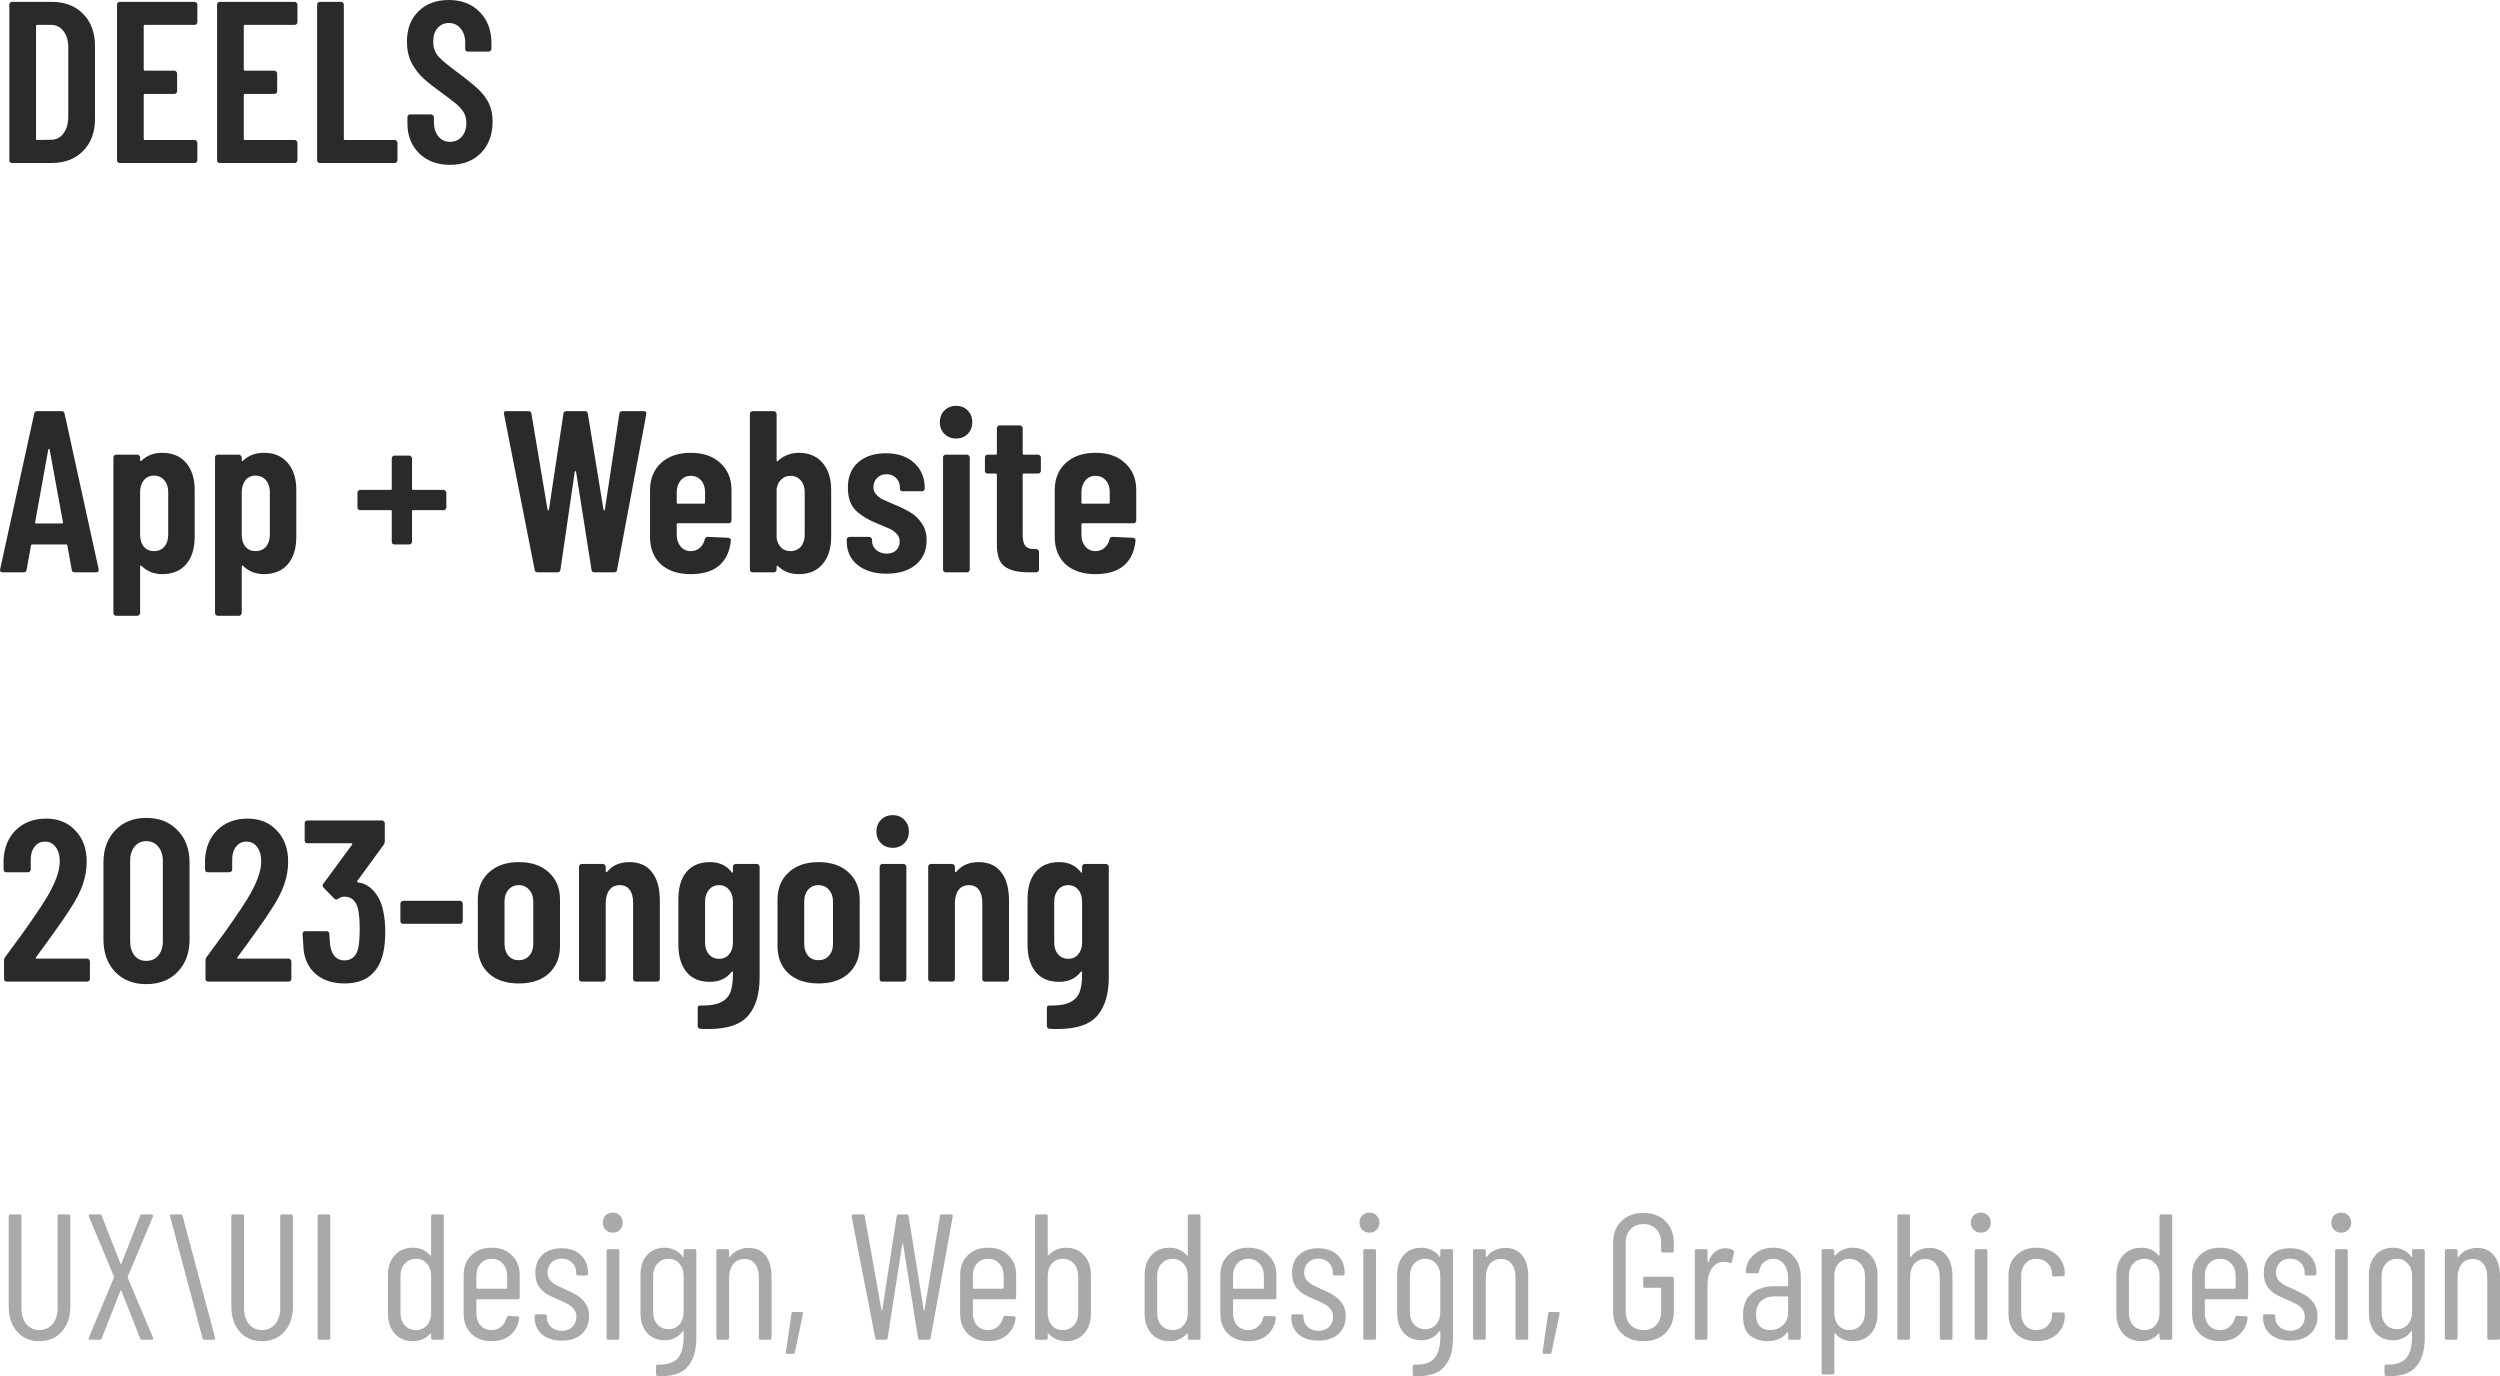 <?xml version="1.0" encoding="UTF-8"?> <svg xmlns="http://www.w3.org/2000/svg" viewBox="0 0 195.455 107.592" fill="none"><path d="M0.946 12.744C0.886 12.744 0.832 12.726 0.784 12.69C0.748 12.642 0.73 12.588 0.73 12.528V0.36C0.73 0.3 0.748 0.252 0.784 0.216C0.832 0.168 0.886 0.144 0.946 0.144H4.024C5.056 0.144 5.878 0.456 6.49 1.08C7.114 1.704 7.426 2.538 7.426 3.582V9.306C7.426 10.35 7.114 11.184 6.49 11.808C5.878 12.432 5.056 12.744 4.024 12.744H0.946ZM2.818 10.854C2.818 10.914 2.848 10.944 2.908 10.944L3.988 10.926C4.384 10.926 4.702 10.77 4.942 10.458C5.194 10.134 5.326 9.708 5.338 9.18V3.708C5.338 3.168 5.212 2.742 4.96 2.43C4.72 2.106 4.39 1.944 3.97 1.944H2.908C2.848 1.944 2.818 1.974 2.818 2.034V10.854Z" fill="#2A2A2A"></path><path d="M15.431 1.728C15.431 1.788 15.407 1.842 15.359 1.89C15.323 1.926 15.275 1.944 15.215 1.944H11.327C11.267 1.944 11.237 1.974 11.237 2.034V5.436C11.237 5.496 11.267 5.526 11.327 5.526H13.631C13.691 5.526 13.739 5.55 13.775 5.598C13.823 5.634 13.847 5.682 13.847 5.742V7.128C13.847 7.188 13.823 7.242 13.775 7.29C13.739 7.326 13.691 7.344 13.631 7.344H11.327C11.267 7.344 11.237 7.374 11.237 7.434V10.854C11.237 10.914 11.267 10.944 11.327 10.944H15.215C15.275 10.944 15.323 10.968 15.359 11.016C15.407 11.052 15.431 11.1 15.431 11.16V12.528C15.431 12.588 15.407 12.642 15.359 12.69C15.323 12.726 15.275 12.744 15.215 12.744H9.365C9.305 12.744 9.251 12.726 9.203 12.69C9.167 12.642 9.149 12.588 9.149 12.528V0.36C9.149 0.3 9.167 0.252 9.203 0.216C9.251 0.168 9.305 0.144 9.365 0.144H15.215C15.275 0.144 15.323 0.168 15.359 0.216C15.407 0.252 15.431 0.3 15.431 0.36V1.728Z" fill="#2A2A2A"></path><path d="M23.254 1.728C23.254 1.788 23.23 1.842 23.182 1.89C23.146 1.926 23.098 1.944 23.038 1.944H19.15C19.09 1.944 19.06 1.974 19.06 2.034V5.436C19.06 5.496 19.09 5.526 19.15 5.526H21.454C21.514 5.526 21.562 5.55 21.598 5.598C21.646 5.634 21.67 5.682 21.67 5.742V7.128C21.67 7.188 21.646 7.242 21.598 7.29C21.562 7.326 21.514 7.344 21.454 7.344H19.15C19.09 7.344 19.06 7.374 19.06 7.434V10.854C19.06 10.914 19.09 10.944 19.15 10.944H23.038C23.098 10.944 23.146 10.968 23.182 11.016C23.23 11.052 23.254 11.1 23.254 11.16V12.528C23.254 12.588 23.23 12.642 23.182 12.69C23.146 12.726 23.098 12.744 23.038 12.744H17.188C17.128 12.744 17.074 12.726 17.026 12.69C16.99 12.642 16.972 12.588 16.972 12.528V0.36C16.972 0.3 16.99 0.252 17.026 0.216C17.074 0.168 17.128 0.144 17.188 0.144H23.038C23.098 0.144 23.146 0.168 23.182 0.216C23.23 0.252 23.254 0.3 23.254 0.36V1.728Z" fill="#2A2A2A"></path><path d="M25.01 12.744C24.95 12.744 24.896 12.726 24.848 12.69C24.812 12.642 24.794 12.588 24.794 12.528V0.36C24.794 0.3 24.812 0.252 24.848 0.216C24.896 0.168 24.95 0.144 25.01 0.144H26.666C26.726 0.144 26.774 0.168 26.81 0.216C26.858 0.252 26.882 0.3 26.882 0.36V10.854C26.882 10.914 26.912 10.944 26.972 10.944H30.86C30.92 10.944 30.968 10.968 31.004 11.016C31.052 11.052 31.076 11.1 31.076 11.16V12.528C31.076 12.588 31.052 12.642 31.004 12.69C30.968 12.726 30.92 12.744 30.86 12.744H25.01Z" fill="#2A2A2A"></path><path d="M35.182 12.888C34.186 12.888 33.382 12.588 32.77 11.988C32.158 11.388 31.852 10.602 31.852 9.63V9.162C31.852 9.102 31.87 9.054 31.906 9.018C31.954 8.97 32.008 8.946 32.068 8.946H33.706C33.766 8.946 33.814 8.97 33.85 9.018C33.898 9.054 33.922 9.102 33.922 9.162V9.522C33.922 9.99 34.036 10.368 34.264 10.656C34.504 10.944 34.81 11.088 35.182 11.088C35.554 11.088 35.86 10.956 36.1 10.692C36.34 10.416 36.46 10.056 36.46 9.612C36.46 9.3 36.394 9.03 36.262 8.802C36.13 8.574 35.944 8.358 35.704 8.154C35.464 7.95 35.08 7.656 34.552 7.272C33.952 6.84 33.466 6.456 33.094 6.12C32.734 5.784 32.428 5.382 32.176 4.914C31.936 4.434 31.816 3.882 31.816 3.258C31.816 2.262 32.116 1.47 32.716 0.882C33.316 0.294 34.108 0 35.092 0C36.088 0 36.892 0.312 37.504 0.936C38.116 1.548 38.422 2.364 38.422 3.384V3.816C38.422 3.876 38.398 3.93 38.35 3.978C38.314 4.014 38.266 4.032 38.206 4.032H36.586C36.526 4.032 36.472 4.014 36.424 3.978C36.388 3.93 36.37 3.876 36.37 3.816V3.348C36.37 2.88 36.25 2.508 36.01 2.232C35.782 1.944 35.476 1.8 35.092 1.8C34.732 1.8 34.438 1.932 34.21 2.196C33.982 2.448 33.868 2.802 33.868 3.258C33.868 3.69 33.988 4.056 34.228 4.356C34.48 4.656 34.966 5.07 35.686 5.598C36.418 6.138 36.97 6.582 37.342 6.93C37.714 7.266 38.002 7.638 38.206 8.046C38.41 8.454 38.512 8.94 38.512 9.504C38.512 10.524 38.206 11.346 37.594 11.97C36.982 12.582 36.178 12.888 35.182 12.888Z" fill="#2A2A2A"></path><path d="M5.842 44.744C5.698 44.744 5.62 44.678 5.608 44.546L5.266 42.656C5.266 42.596 5.23 42.566 5.158 42.566H2.53C2.458 42.566 2.422 42.596 2.422 42.656L2.08 44.546C2.068 44.678 1.99 44.744 1.846 44.744H0.208C0.04 44.744 -0.026 44.666 0.01 44.51L2.674 32.342C2.698 32.21 2.776 32.144 2.908 32.144H4.816C4.948 32.144 5.026 32.21 5.05 32.342L7.714 44.51V44.582C7.714 44.69 7.648 44.744 7.516 44.744H5.842ZM2.746 40.838C2.734 40.898 2.764 40.928 2.836 40.928H4.834C4.906 40.928 4.936 40.898 4.924 40.838L3.88 35.15C3.868 35.114 3.85 35.096 3.826 35.096C3.802 35.096 3.784 35.114 3.772 35.15L2.746 40.838Z" fill="#2A2A2A"></path><path d="M12.683 35.402C13.487 35.402 14.111 35.666 14.555 36.194C14.999 36.71 15.221 37.418 15.221 38.318V41.954C15.221 42.878 14.999 43.598 14.555 44.114C14.111 44.63 13.487 44.888 12.683 44.888C12.407 44.888 12.125 44.84 11.837 44.744C11.549 44.636 11.291 44.468 11.063 44.24C11.039 44.216 11.015 44.21 10.991 44.222C10.967 44.234 10.955 44.258 10.955 44.294V47.93C10.955 47.99 10.931 48.038 10.883 48.074C10.847 48.122 10.799 48.146 10.739 48.146H9.083C9.023 48.146 8.969 48.122 8.921 48.074C8.885 48.038 8.867 47.99 8.867 47.93V35.762C8.867 35.702 8.885 35.654 8.921 35.618C8.969 35.57 9.023 35.546 9.083 35.546H10.739C10.799 35.546 10.847 35.57 10.883 35.618C10.931 35.654 10.955 35.702 10.955 35.762V35.978C10.955 36.014 10.967 36.038 10.991 36.05C11.027 36.05 11.063 36.026 11.099 35.978C11.519 35.594 12.047 35.402 12.683 35.402ZM13.151 38.48C13.151 38.096 13.049 37.784 12.845 37.544C12.641 37.304 12.371 37.184 12.035 37.184C11.711 37.184 11.447 37.304 11.243 37.544C11.051 37.784 10.955 38.096 10.955 38.48V41.81C10.955 42.194 11.051 42.506 11.243 42.746C11.447 42.974 11.711 43.088 12.035 43.088C12.371 43.088 12.641 42.974 12.845 42.746C13.049 42.506 13.151 42.194 13.151 41.81V38.48Z" fill="#2A2A2A"></path><path d="M20.628 35.402C21.432 35.402 22.056 35.666 22.5 36.194C22.944 36.71 23.166 37.418 23.166 38.318V41.954C23.166 42.878 22.944 43.598 22.5 44.114C22.056 44.63 21.432 44.888 20.628 44.888C20.352 44.888 20.07 44.84 19.782 44.744C19.494 44.636 19.236 44.468 19.008 44.24C18.984 44.216 18.96 44.21 18.936 44.222C18.912 44.234 18.9 44.258 18.9 44.294V47.93C18.9 47.99 18.876 48.038 18.828 48.074C18.792 48.122 18.744 48.146 18.684 48.146H17.028C16.968 48.146 16.914 48.122 16.866 48.074C16.83 48.038 16.812 47.99 16.812 47.93V35.762C16.812 35.702 16.83 35.654 16.866 35.618C16.914 35.57 16.968 35.546 17.028 35.546H18.684C18.744 35.546 18.792 35.57 18.828 35.618C18.876 35.654 18.9 35.702 18.9 35.762V35.978C18.9 36.014 18.912 36.038 18.936 36.05C18.972 36.05 19.008 36.026 19.044 35.978C19.464 35.594 19.992 35.402 20.628 35.402ZM21.096 38.48C21.096 38.096 20.994 37.784 20.79 37.544C20.586 37.304 20.316 37.184 19.98 37.184C19.656 37.184 19.392 37.304 19.188 37.544C18.996 37.784 18.9 38.096 18.9 38.48V41.81C18.9 42.194 18.996 42.506 19.188 42.746C19.392 42.974 19.656 43.088 19.98 43.088C20.316 43.088 20.586 42.974 20.79 42.746C20.994 42.506 21.096 42.194 21.096 41.81V38.48Z" fill="#2A2A2A"></path><path d="M34.679 38.3C34.739 38.3 34.787 38.324 34.823 38.372C34.871 38.408 34.895 38.456 34.895 38.516V39.668C34.895 39.728 34.871 39.782 34.823 39.83C34.787 39.866 34.739 39.884 34.679 39.884H32.303C32.243 39.884 32.213 39.914 32.213 39.974V42.35C32.213 42.41 32.189 42.464 32.141 42.512C32.105 42.548 32.057 42.566 31.997 42.566H30.845C30.785 42.566 30.731 42.548 30.683 42.512C30.647 42.464 30.629 42.41 30.629 42.35V39.974C30.629 39.914 30.599 39.884 30.539 39.884H28.163C28.103 39.884 28.049 39.866 28.001 39.83C27.965 39.782 27.947 39.728 27.947 39.668V38.516C27.947 38.456 27.965 38.408 28.001 38.372C28.049 38.324 28.103 38.3 28.163 38.3H30.539C30.599 38.3 30.629 38.27 30.629 38.21V35.834C30.629 35.774 30.647 35.726 30.683 35.69C30.731 35.642 30.785 35.618 30.845 35.618H31.997C32.057 35.618 32.105 35.642 32.141 35.69C32.189 35.726 32.213 35.774 32.213 35.834V38.21C32.213 38.27 32.243 38.3 32.303 38.3H34.679Z" fill="#2A2A2A"></path><path d="M42.034 44.744C41.89 44.744 41.812 44.678 41.8 44.546L39.406 32.378L39.388 32.306C39.388 32.198 39.454 32.144 39.586 32.144H41.314C41.458 32.144 41.536 32.21 41.548 32.342L42.808 39.848C42.82 39.884 42.838 39.902 42.862 39.902C42.886 39.902 42.904 39.884 42.916 39.848L44.05 32.342C44.062 32.21 44.14 32.144 44.284 32.144H45.724C45.868 32.144 45.946 32.21 45.958 32.342L47.182 39.848C47.194 39.884 47.212 39.902 47.236 39.902C47.26 39.902 47.278 39.884 47.29 39.848L48.424 32.342C48.436 32.21 48.514 32.144 48.658 32.144H50.332C50.488 32.144 50.554 32.222 50.53 32.378L48.244 44.546C48.232 44.678 48.154 44.744 48.01 44.744H46.48C46.336 44.744 46.258 44.678 46.246 44.546L45.04 36.896C45.028 36.848 45.01 36.824 44.986 36.824C44.962 36.824 44.944 36.848 44.932 36.896L43.816 44.546C43.804 44.678 43.726 44.744 43.582 44.744H42.034Z" fill="#2A2A2A"></path><path d="M57.192 40.694C57.192 40.754 57.168 40.808 57.12 40.856C57.084 40.892 57.036 40.91 56.976 40.91H52.998C52.938 40.91 52.908 40.94 52.908 41V41.81C52.908 42.182 53.01 42.488 53.215 42.728C53.418 42.968 53.682 43.088 54.006 43.088C54.283 43.088 54.516 43.004 54.708 42.836C54.912 42.656 55.044 42.428 55.104 42.152C55.14 42.032 55.219 41.972 55.339 41.972L56.94 42.044C57 42.044 57.048 42.068 57.084 42.116C57.132 42.152 57.15 42.206 57.138 42.278C57.054 43.118 56.748 43.766 56.22 44.222C55.692 44.666 54.954 44.888 54.006 44.888C53.022 44.888 52.242 44.63 51.666 44.114C51.103 43.586 50.82 42.872 50.82 41.972V38.318C50.82 37.442 51.103 36.74 51.666 36.212C52.242 35.672 53.022 35.402 54.006 35.402C54.99 35.402 55.764 35.672 56.329 36.212C56.904 36.74 57.192 37.442 57.192 38.318V40.694ZM54.006 37.202C53.682 37.202 53.418 37.322 53.215 37.562C53.01 37.802 52.908 38.108 52.908 38.48V39.29C52.908 39.35 52.938 39.38 52.998 39.38H55.032C55.092 39.38 55.122 39.35 55.122 39.29V38.48C55.122 38.096 55.02 37.79 54.816 37.562C54.612 37.322 54.343 37.202 54.006 37.202Z" fill="#2A2A2A"></path><path d="M62.444 35.402C63.236 35.402 63.855 35.66 64.298 36.176C64.755 36.692 64.983 37.406 64.983 38.318V41.972C64.983 42.86 64.761 43.568 64.316 44.096C63.873 44.624 63.248 44.888 62.444 44.888C61.797 44.888 61.256 44.678 60.825 44.258C60.801 44.234 60.777 44.228 60.753 44.24C60.729 44.252 60.717 44.276 60.717 44.312V44.528C60.717 44.588 60.693 44.642 60.645 44.69C60.609 44.726 60.561 44.744 60.501 44.744H58.844C58.784 44.744 58.731 44.726 58.683 44.69C58.647 44.642 58.629 44.588 58.629 44.528V32.36C58.629 32.3 58.647 32.252 58.683 32.216C58.731 32.168 58.784 32.144 58.844 32.144H60.501C60.561 32.144 60.609 32.168 60.645 32.216C60.693 32.252 60.717 32.3 60.717 32.36V35.996C60.717 36.032 60.729 36.056 60.753 36.068C60.789 36.068 60.825 36.044 60.861 35.996C61.088 35.792 61.34 35.642 61.617 35.546C61.905 35.45 62.18 35.402 62.444 35.402ZM62.913 38.48C62.913 38.096 62.811 37.79 62.607 37.562C62.402 37.322 62.132 37.202 61.797 37.202C61.509 37.202 61.268 37.298 61.076 37.49C60.885 37.67 60.765 37.916 60.717 38.228V42.062C60.765 42.374 60.885 42.626 61.076 42.818C61.268 42.998 61.509 43.088 61.797 43.088C62.132 43.088 62.402 42.974 62.607 42.746C62.811 42.506 62.913 42.194 62.913 41.81V38.48Z" fill="#2A2A2A"></path><path d="M69.312 44.852C68.364 44.852 67.608 44.624 67.044 44.168C66.48 43.712 66.198 43.094 66.198 42.314V42.188C66.198 42.128 66.216 42.08 66.252 42.044C66.3 41.996 66.354 41.972 66.414 41.972H67.962C68.022 41.972 68.07 41.996 68.106 42.044C68.154 42.08 68.178 42.128 68.178 42.188V42.278C68.178 42.566 68.286 42.806 68.502 42.998C68.73 43.19 69.006 43.286 69.33 43.286C69.642 43.286 69.888 43.196 70.068 43.016C70.248 42.836 70.338 42.608 70.338 42.332C70.338 42.092 70.26 41.894 70.104 41.738C69.948 41.57 69.78 41.444 69.6 41.36C69.42 41.276 69.096 41.138 68.628 40.946C67.944 40.682 67.38 40.346 66.936 39.938C66.504 39.53 66.288 38.924 66.288 38.12C66.288 37.28 66.552 36.626 67.08 36.158C67.62 35.678 68.346 35.438 69.258 35.438C70.194 35.438 70.932 35.69 71.472 36.194C72.024 36.686 72.3 37.352 72.3 38.192C72.3 38.252 72.276 38.306 72.228 38.354C72.192 38.39 72.144 38.408 72.084 38.408H70.572C70.512 38.408 70.458 38.39 70.41 38.354C70.374 38.306 70.356 38.252 70.356 38.192V38.084C70.356 37.796 70.254 37.556 70.05 37.364C69.858 37.172 69.612 37.076 69.312 37.076C69 37.076 68.748 37.178 68.556 37.382C68.376 37.574 68.286 37.808 68.286 38.084C68.286 38.312 68.358 38.504 68.502 38.66C68.646 38.816 68.808 38.942 68.988 39.038C69.168 39.122 69.468 39.254 69.888 39.434C70.392 39.638 70.812 39.842 71.148 40.046C71.496 40.238 71.796 40.52 72.048 40.892C72.312 41.252 72.444 41.702 72.444 42.242C72.444 43.046 72.162 43.682 71.598 44.15C71.034 44.618 70.272 44.852 69.312 44.852Z" fill="#2A2A2A"></path><path d="M74.756 34.286C74.384 34.286 74.078 34.166 73.838 33.926C73.598 33.686 73.478 33.38 73.478 33.008C73.478 32.636 73.598 32.33 73.838 32.09C74.078 31.85 74.384 31.73 74.756 31.73C75.128 31.73 75.428 31.85 75.656 32.09C75.896 32.33 76.016 32.636 76.016 33.008C76.016 33.38 75.896 33.686 75.656 33.926C75.416 34.166 75.116 34.286 74.756 34.286ZM73.946 44.744C73.886 44.744 73.832 44.726 73.784 44.69C73.748 44.642 73.73 44.588 73.73 44.528V35.762C73.73 35.702 73.748 35.654 73.784 35.618C73.832 35.57 73.886 35.546 73.946 35.546H75.602C75.662 35.546 75.71 35.57 75.746 35.618C75.794 35.654 75.818 35.702 75.818 35.762V44.528C75.818 44.588 75.794 44.642 75.746 44.69C75.71 44.726 75.662 44.744 75.602 44.744H73.946Z" fill="#2A2A2A"></path><path d="M81.377 36.806C81.377 36.866 81.353 36.92 81.305 36.968C81.269 37.004 81.221 37.022 81.161 37.022H80.045C79.985 37.022 79.955 37.052 79.955 37.112V41.828C79.955 42.248 80.033 42.542 80.189 42.71C80.345 42.866 80.579 42.938 80.891 42.926H81.017C81.077 42.926 81.125 42.95 81.161 42.998C81.209 43.034 81.233 43.082 81.233 43.142V44.528C81.233 44.588 81.209 44.642 81.161 44.69C81.125 44.726 81.077 44.744 81.017 44.744H80.405C79.589 44.744 78.971 44.594 78.551 44.294C78.143 43.994 77.939 43.43 77.939 42.602V37.112C77.939 37.052 77.909 37.022 77.849 37.022H77.219C77.159 37.022 77.105 37.004 77.057 36.968C77.021 36.92 77.003 36.866 77.003 36.806V35.762C77.003 35.702 77.021 35.654 77.057 35.618C77.105 35.57 77.159 35.546 77.219 35.546H77.849C77.909 35.546 77.939 35.516 77.939 35.456V33.476C77.939 33.416 77.957 33.368 77.993 33.332C78.041 33.284 78.095 33.26 78.155 33.26H79.739C79.799 33.26 79.847 33.284 79.883 33.332C79.931 33.368 79.955 33.416 79.955 33.476V35.456C79.955 35.516 79.985 35.546 80.045 35.546H81.161C81.221 35.546 81.269 35.57 81.305 35.618C81.353 35.654 81.377 35.702 81.377 35.762V36.806Z" fill="#2A2A2A"></path><path d="M88.833 40.694C88.833 40.754 88.809 40.808 88.761 40.856C88.725 40.892 88.677 40.91 88.617 40.91H84.639C84.579 40.91 84.549 40.94 84.549 41V41.81C84.549 42.182 84.651 42.488 84.855 42.728C85.059 42.968 85.323 43.088 85.647 43.088C85.923 43.088 86.157 43.004 86.349 42.836C86.553 42.656 86.685 42.428 86.745 42.152C86.781 42.032 86.859 41.972 86.979 41.972L88.581 42.044C88.641 42.044 88.689 42.068 88.725 42.116C88.773 42.152 88.791 42.206 88.779 42.278C88.695 43.118 88.389 43.766 87.861 44.222C87.333 44.666 86.595 44.888 85.647 44.888C84.663 44.888 83.883 44.63 83.307 44.114C82.743 43.586 82.461 42.872 82.461 41.972V38.318C82.461 37.442 82.743 36.74 83.307 36.212C83.883 35.672 84.663 35.402 85.647 35.402C86.631 35.402 87.405 35.672 87.969 36.212C88.545 36.74 88.833 37.442 88.833 38.318V40.694ZM85.647 37.202C85.323 37.202 85.059 37.322 84.855 37.562C84.651 37.802 84.549 38.108 84.549 38.48V39.29C84.549 39.35 84.579 39.38 84.639 39.38H86.673C86.733 39.38 86.763 39.35 86.763 39.29V38.48C86.763 38.096 86.661 37.79 86.457 37.562C86.253 37.322 85.983 37.202 85.647 37.202Z" fill="#2A2A2A"></path><path d="M2.818 74.836C2.794 74.86 2.788 74.884 2.8 74.908C2.812 74.932 2.836 74.944 2.872 74.944H6.814C6.874 74.944 6.922 74.968 6.958 75.016C7.006 75.052 7.03 75.1 7.03 75.16V76.528C7.03 76.588 7.006 76.642 6.958 76.69C6.922 76.726 6.874 76.744 6.814 76.744H0.532C0.472 76.744 0.418 76.726 0.37 76.69C0.334 76.642 0.316 76.588 0.316 76.528V75.088C0.316 74.98 0.346 74.89 0.406 74.818L1.108 73.864C1.576 73.24 2.032 72.604 2.476 71.956C2.932 71.308 3.316 70.726 3.628 70.21C4.324 69.058 4.672 68.104 4.672 67.348C4.672 66.868 4.564 66.49 4.348 66.214C4.144 65.938 3.868 65.8 3.52 65.8C3.172 65.8 2.896 65.938 2.692 66.214C2.488 66.478 2.392 66.832 2.404 67.276V67.978C2.404 68.038 2.38 68.092 2.332 68.14C2.296 68.176 2.248 68.194 2.188 68.194H0.496C0.436 68.194 0.382 68.176 0.334 68.14C0.298 68.092 0.28 68.038 0.28 67.978V67.204C0.328 66.244 0.652 65.47 1.252 64.882C1.864 64.294 2.65 64 3.61 64C4.558 64 5.32 64.312 5.896 64.936C6.484 65.548 6.778 66.358 6.778 67.366C6.778 67.966 6.676 68.56 6.472 69.148C6.268 69.736 5.944 70.366 5.5 71.038C5.2 71.518 4.84 72.046 4.42 72.622C4.012 73.198 3.742 73.576 3.61 73.756C3.25 74.236 2.986 74.596 2.818 74.836Z" fill="#2A2A2A"></path><path d="M11.436 76.942C10.428 76.942 9.618 76.624 9.006 75.988C8.394 75.34 8.088 74.494 8.088 73.45V67.438C8.088 66.394 8.394 65.554 9.006 64.918C9.618 64.27 10.428 63.946 11.436 63.946C12.456 63.946 13.272 64.27 13.884 64.918C14.508 65.554 14.82 66.394 14.82 67.438V73.45C14.82 74.494 14.508 75.34 13.884 75.988C13.272 76.624 12.456 76.942 11.436 76.942ZM11.436 75.124C11.832 75.124 12.144 74.986 12.372 74.71C12.612 74.422 12.732 74.044 12.732 73.576V67.312C12.732 66.844 12.612 66.472 12.372 66.196C12.144 65.908 11.832 65.764 11.436 65.764C11.052 65.764 10.746 65.908 10.518 66.196C10.29 66.472 10.176 66.844 10.176 67.312V73.576C10.176 74.044 10.29 74.422 10.518 74.71C10.746 74.986 11.052 75.124 11.436 75.124Z" fill="#2A2A2A"></path><path d="M18.568 74.836C18.544 74.86 18.538 74.884 18.55 74.908C18.562 74.932 18.586 74.944 18.622 74.944H22.564C22.624 74.944 22.672 74.968 22.708 75.016C22.756 75.052 22.78 75.1 22.78 75.16V76.528C22.78 76.588 22.756 76.642 22.708 76.69C22.672 76.726 22.624 76.744 22.564 76.744H16.282C16.222 76.744 16.168 76.726 16.12 76.69C16.084 76.642 16.066 76.588 16.066 76.528V75.088C16.066 74.98 16.096 74.89 16.156 74.818L16.858 73.864C17.326 73.24 17.782 72.604 18.226 71.956C18.682 71.308 19.066 70.726 19.378 70.21C20.074 69.058 20.422 68.104 20.422 67.348C20.422 66.868 20.314 66.49 20.098 66.214C19.894 65.938 19.618 65.8 19.27 65.8C18.922 65.8 18.646 65.938 18.442 66.214C18.238 66.478 18.142 66.832 18.154 67.276V67.978C18.154 68.038 18.13 68.092 18.082 68.14C18.046 68.176 17.998 68.194 17.938 68.194H16.246C16.186 68.194 16.132 68.176 16.084 68.14C16.048 68.092 16.03 68.038 16.03 67.978V67.204C16.078 66.244 16.402 65.47 17.002 64.882C17.614 64.294 18.4 64 19.36 64C20.308 64 21.07 64.312 21.646 64.936C22.234 65.548 22.528 66.358 22.528 67.366C22.528 67.966 22.426 68.56 22.222 69.148C22.018 69.736 21.694 70.366 21.25 71.038C20.95 71.518 20.59 72.046 20.17 72.622C19.762 73.198 19.492 73.576 19.36 73.756C19 74.236 18.736 74.596 18.568 74.836Z" fill="#2A2A2A"></path><path d="M29.958 71.218C30.066 71.698 30.12 72.232 30.12 72.82C30.12 73.408 30.078 73.912 29.994 74.332C29.85 75.148 29.52 75.778 29.004 76.222C28.5 76.666 27.81 76.888 26.934 76.888C26.022 76.888 25.278 76.648 24.702 76.168C24.126 75.676 23.802 75.01 23.73 74.17C23.706 73.906 23.682 73.522 23.658 73.018C23.658 72.874 23.73 72.802 23.874 72.802H25.53C25.674 72.802 25.746 72.874 25.746 73.018C25.77 73.426 25.794 73.732 25.818 73.936C25.878 74.308 26.004 74.596 26.196 74.8C26.388 74.992 26.634 75.088 26.934 75.088C27.222 75.088 27.462 74.998 27.654 74.818C27.846 74.626 27.972 74.356 28.032 74.008C28.092 73.648 28.122 73.18 28.122 72.604C28.122 71.992 28.08 71.482 27.996 71.074C27.924 70.762 27.798 70.522 27.618 70.354C27.438 70.186 27.21 70.102 26.934 70.102C26.754 70.102 26.592 70.156 26.448 70.264C26.376 70.312 26.322 70.336 26.286 70.336C26.262 70.336 26.214 70.312 26.142 70.264L25.296 69.4C25.248 69.352 25.224 69.298 25.224 69.238C25.224 69.19 25.242 69.142 25.278 69.094L27.528 66.034C27.552 66.01 27.552 65.986 27.528 65.962C27.516 65.938 27.492 65.926 27.456 65.926H24.036C23.976 65.926 23.922 65.908 23.874 65.872C23.838 65.824 23.82 65.77 23.82 65.71V64.36C23.82 64.3 23.838 64.252 23.874 64.216C23.922 64.168 23.976 64.144 24.036 64.144H29.868C29.928 64.144 29.976 64.168 30.012 64.216C30.06 64.252 30.084 64.3 30.084 64.36V65.782C30.084 65.866 30.054 65.956 29.994 66.052L27.942 68.86C27.894 68.932 27.906 68.974 27.978 68.986C28.47 69.046 28.89 69.28 29.238 69.688C29.598 70.096 29.838 70.606 29.958 71.218Z" fill="#2A2A2A"></path><path d="M31.52 72.226C31.46 72.226 31.406 72.208 31.358 72.172C31.322 72.124 31.304 72.07 31.304 72.01V70.642C31.304 70.582 31.322 70.534 31.358 70.498C31.406 70.45 31.46 70.426 31.52 70.426H35.966C36.026 70.426 36.074 70.45 36.11 70.498C36.158 70.534 36.182 70.582 36.182 70.642V72.01C36.182 72.07 36.158 72.124 36.11 72.172C36.074 72.208 36.026 72.226 35.966 72.226H31.52Z" fill="#2A2A2A"></path><path d="M40.56 76.888C39.564 76.888 38.778 76.624 38.201 76.096C37.638 75.568 37.356 74.854 37.356 73.954V70.336C37.356 69.448 37.644 68.74 38.22 68.212C38.796 67.672 39.576 67.402 40.56 67.402C41.556 67.402 42.342 67.672 42.918 68.212C43.494 68.74 43.782 69.448 43.782 70.336V73.954C43.782 74.854 43.494 75.568 42.918 76.096C42.354 76.624 41.568 76.888 40.56 76.888ZM40.56 75.07C40.896 75.07 41.166 74.956 41.369 74.728C41.586 74.488 41.694 74.176 41.694 73.792V70.48C41.694 70.108 41.586 69.802 41.369 69.562C41.166 69.322 40.896 69.202 40.56 69.202C40.224 69.202 39.954 69.322 39.75 69.562C39.546 69.79 39.444 70.096 39.444 70.48V73.792C39.444 74.176 39.546 74.488 39.75 74.728C39.954 74.956 40.224 75.07 40.56 75.07Z" fill="#2A2A2A"></path><path d="M49.211 67.402C49.991 67.402 50.579 67.666 50.975 68.194C51.383 68.71 51.587 69.448 51.587 70.408V76.528C51.587 76.588 51.563 76.642 51.515 76.69C51.479 76.726 51.431 76.744 51.371 76.744H49.715C49.655 76.744 49.601 76.726 49.553 76.69C49.517 76.642 49.499 76.588 49.499 76.528V70.57C49.499 70.138 49.409 69.802 49.229 69.562C49.049 69.322 48.791 69.202 48.455 69.202C48.107 69.202 47.837 69.328 47.645 69.58C47.453 69.832 47.357 70.18 47.357 70.624V76.528C47.357 76.588 47.333 76.642 47.285 76.69C47.249 76.726 47.201 76.744 47.141 76.744H45.485C45.425 76.744 45.371 76.726 45.323 76.69C45.287 76.642 45.269 76.588 45.269 76.528V67.762C45.269 67.702 45.287 67.654 45.323 67.618C45.371 67.57 45.425 67.546 45.485 67.546H47.141C47.201 67.546 47.249 67.57 47.285 67.618C47.333 67.654 47.357 67.702 47.357 67.762V68.122C47.357 68.158 47.369 68.182 47.393 68.194C47.429 68.194 47.465 68.17 47.501 68.122C47.909 67.642 48.479 67.402 49.211 67.402Z" fill="#2A2A2A"></path><path d="M57.301 67.762C57.301 67.702 57.319 67.654 57.355 67.618C57.403 67.57 57.457 67.546 57.517 67.546H59.173C59.233 67.546 59.281 67.57 59.317 67.618C59.365 67.654 59.389 67.702 59.389 67.762V76.402C59.389 77.698 59.095 78.694 58.507 79.39C57.919 80.098 56.869 80.452 55.357 80.452C55.093 80.452 54.895 80.446 54.763 80.434C54.619 80.422 54.547 80.344 54.547 80.2V78.814C54.547 78.658 54.625 78.592 54.781 78.616C55.465 78.628 55.987 78.544 56.347 78.364C56.719 78.184 56.971 77.92 57.103 77.572C57.235 77.224 57.301 76.768 57.301 76.204V76.006C57.301 75.97 57.289 75.952 57.265 75.952C57.241 75.94 57.217 75.952 57.193 75.988C56.797 76.504 56.233 76.762 55.501 76.762C54.697 76.762 54.085 76.504 53.665 75.988C53.245 75.46 53.035 74.746 53.035 73.846V70.318C53.035 69.394 53.245 68.68 53.665 68.176C54.097 67.66 54.709 67.402 55.501 67.402C56.233 67.402 56.797 67.66 57.193 68.176C57.217 68.212 57.241 68.23 57.265 68.23C57.289 68.218 57.301 68.194 57.301 68.158V67.762ZM56.221 74.962C56.545 74.962 56.803 74.848 56.995 74.62C57.199 74.38 57.301 74.074 57.301 73.702V70.48C57.301 70.096 57.199 69.79 56.995 69.562C56.803 69.322 56.545 69.202 56.221 69.202C55.897 69.202 55.633 69.322 55.429 69.562C55.225 69.802 55.123 70.108 55.123 70.48V73.702C55.123 74.074 55.225 74.38 55.429 74.62C55.633 74.848 55.897 74.962 56.221 74.962Z" fill="#2A2A2A"></path><path d="M63.991 76.888C62.995 76.888 62.209 76.624 61.633 76.096C61.069 75.568 60.787 74.854 60.787 73.954V70.336C60.787 69.448 61.075 68.74 61.651 68.212C62.227 67.672 63.007 67.402 63.991 67.402C64.987 67.402 65.773 67.672 66.349 68.212C66.925 68.74 67.213 69.448 67.213 70.336V73.954C67.213 74.854 66.925 75.568 66.349 76.096C65.785 76.624 64.999 76.888 63.991 76.888ZM63.991 75.07C64.327 75.07 64.597 74.956 64.801 74.728C65.017 74.488 65.125 74.176 65.125 73.792V70.48C65.125 70.108 65.017 69.802 64.801 69.562C64.597 69.322 64.327 69.202 63.991 69.202C63.655 69.202 63.385 69.322 63.181 69.562C62.977 69.79 62.875 70.096 62.875 70.48V73.792C62.875 74.176 62.977 74.488 63.181 74.728C63.385 74.956 63.655 75.07 63.991 75.07Z" fill="#2A2A2A"></path><path d="M69.799 66.286C69.427 66.286 69.121 66.166 68.881 65.926C68.641 65.686 68.521 65.38 68.521 65.008C68.521 64.636 68.641 64.33 68.881 64.09C69.121 63.85 69.427 63.73 69.799 63.73C70.171 63.73 70.471 63.85 70.699 64.09C70.939 64.33 71.059 64.636 71.059 65.008C71.059 65.38 70.939 65.686 70.699 65.926C70.459 66.166 70.159 66.286 69.799 66.286ZM68.989 76.744C68.929 76.744 68.875 76.726 68.827 76.69C68.791 76.642 68.773 76.588 68.773 76.528V67.762C68.773 67.702 68.791 67.654 68.827 67.618C68.875 67.57 68.929 67.546 68.989 67.546H70.645C70.705 67.546 70.753 67.57 70.789 67.618C70.837 67.654 70.861 67.702 70.861 67.762V76.528C70.861 76.588 70.837 76.642 70.789 76.69C70.753 76.726 70.705 76.744 70.645 76.744H68.989Z" fill="#2A2A2A"></path><path d="M76.51 67.402C77.29 67.402 77.878 67.666 78.274 68.194C78.682 68.71 78.886 69.448 78.886 70.408V76.528C78.886 76.588 78.862 76.642 78.814 76.69C78.778 76.726 78.73 76.744 78.67 76.744H77.014C76.954 76.744 76.9 76.726 76.852 76.69C76.816 76.642 76.798 76.588 76.798 76.528V70.57C76.798 70.138 76.708 69.802 76.528 69.562C76.348 69.322 76.09 69.202 75.754 69.202C75.406 69.202 75.136 69.328 74.944 69.58C74.752 69.832 74.656 70.18 74.656 70.624V76.528C74.656 76.588 74.632 76.642 74.584 76.69C74.548 76.726 74.5 76.744 74.44 76.744H72.784C72.724 76.744 72.67 76.726 72.622 76.69C72.586 76.642 72.568 76.588 72.568 76.528V67.762C72.568 67.702 72.586 67.654 72.622 67.618C72.67 67.57 72.724 67.546 72.784 67.546H74.44C74.5 67.546 74.548 67.57 74.584 67.618C74.632 67.654 74.656 67.702 74.656 67.762V68.122C74.656 68.158 74.668 68.182 74.692 68.194C74.728 68.194 74.764 68.17 74.8 68.122C75.208 67.642 75.778 67.402 76.51 67.402Z" fill="#2A2A2A"></path><path d="M84.6 67.762C84.6 67.702 84.618 67.654 84.654 67.618C84.702 67.57 84.756 67.546 84.816 67.546H86.472C86.532 67.546 86.58 67.57 86.616 67.618C86.664 67.654 86.688 67.702 86.688 67.762V76.402C86.688 77.698 86.394 78.694 85.806 79.39C85.218 80.098 84.168 80.452 82.656 80.452C82.392 80.452 82.194 80.446 82.062 80.434C81.918 80.422 81.846 80.344 81.846 80.2V78.814C81.846 78.658 81.924 78.592 82.08 78.616C82.764 78.628 83.286 78.544 83.646 78.364C84.018 78.184 84.27 77.92 84.402 77.572C84.534 77.224 84.6 76.768 84.6 76.204V76.006C84.6 75.97 84.588 75.952 84.564 75.952C84.54 75.94 84.516 75.952 84.492 75.988C84.096 76.504 83.532 76.762 82.8 76.762C81.996 76.762 81.384 76.504 80.964 75.988C80.544 75.46 80.334 74.746 80.334 73.846V70.318C80.334 69.394 80.544 68.68 80.964 68.176C81.396 67.66 82.008 67.402 82.8 67.402C83.532 67.402 84.096 67.66 84.492 68.176C84.516 68.212 84.54 68.23 84.564 68.23C84.588 68.218 84.6 68.194 84.6 68.158V67.762ZM83.52 74.962C83.844 74.962 84.102 74.848 84.294 74.62C84.498 74.38 84.6 74.074 84.6 73.702V70.48C84.6 70.096 84.498 69.79 84.294 69.562C84.102 69.322 83.844 69.202 83.52 69.202C83.196 69.202 82.932 69.322 82.728 69.562C82.524 69.802 82.422 70.108 82.422 70.48V73.702C82.422 74.074 82.524 74.38 82.728 74.62C82.932 74.848 83.196 74.962 83.52 74.962Z" fill="#2A2A2A"></path><path d="M3.076 104.856C2.357 104.856 1.778 104.609 1.34 104.114C0.901 103.619 0.682 102.966 0.682 102.154V95.084C0.682 94.991 0.728 94.944 0.822 94.944H1.536C1.629 94.944 1.676 94.991 1.676 95.084V102.266C1.676 102.779 1.802 103.195 2.054 103.512C2.315 103.829 2.656 103.988 3.076 103.988C3.505 103.988 3.85 103.829 4.112 103.512C4.373 103.195 4.504 102.779 4.504 102.266V95.084C4.504 94.991 4.55 94.944 4.644 94.944H5.358C5.451 94.944 5.498 94.991 5.498 95.084V102.154C5.498 102.966 5.274 103.619 4.826 104.114C4.387 104.609 3.804 104.856 3.076 104.856Z" fill="#2A2A2A" fill-opacity="0.4"></path><path d="M7.06 104.744C7.013 104.744 6.976 104.73 6.948 104.702C6.929 104.665 6.929 104.623 6.948 104.576L8.908 99.886C8.926 99.858 8.926 99.83 8.908 99.802L6.948 95.112L6.934 95.056C6.934 94.981 6.976 94.944 7.06 94.944H7.802C7.876 94.944 7.928 94.981 7.956 95.056L9.412 98.78C9.421 98.808 9.435 98.822 9.454 98.822C9.472 98.822 9.486 98.808 9.496 98.78L10.952 95.056C10.98 94.981 11.031 94.944 11.106 94.944H11.848C11.894 94.944 11.927 94.963 11.946 95C11.974 95.028 11.978 95.065 11.96 95.112L9.986 99.816C9.976 99.844 9.976 99.872 9.986 99.9L11.96 104.576L11.974 104.632C11.974 104.707 11.932 104.744 11.848 104.744H11.106C11.031 104.744 10.98 104.707 10.952 104.632L9.496 100.922C9.486 100.894 9.472 100.88 9.454 100.88C9.435 100.88 9.421 100.894 9.412 100.922L7.956 104.632C7.928 104.707 7.876 104.744 7.802 104.744H7.06Z" fill="#2A2A2A" fill-opacity="0.4"></path><path d="M16.826 104.632C16.826 104.707 16.779 104.744 16.686 104.744H15.986C15.902 104.744 15.851 104.702 15.832 104.618L13.298 95.098L13.284 95.056C13.284 94.981 13.331 94.944 13.424 94.944H14.124C14.208 94.944 14.259 94.986 14.278 95.07L16.812 104.59L16.826 104.632Z" fill="#2A2A2A" fill-opacity="0.4"></path><path d="M20.48 104.856C19.761 104.856 19.182 104.609 18.744 104.114C18.305 103.619 18.086 102.966 18.086 102.154V95.084C18.086 94.991 18.132 94.944 18.226 94.944H18.94C19.033 94.944 19.08 94.991 19.08 95.084V102.266C19.08 102.779 19.206 103.195 19.458 103.512C19.719 103.829 20.06 103.988 20.48 103.988C20.909 103.988 21.254 103.829 21.516 103.512C21.777 103.195 21.908 102.779 21.908 102.266V95.084C21.908 94.991 21.955 94.944 22.048 94.944H22.762C22.855 94.944 22.902 94.991 22.902 95.084V102.154C22.902 102.966 22.678 103.619 22.23 104.114C21.791 104.609 21.208 104.856 20.48 104.856Z" fill="#2A2A2A" fill-opacity="0.4"></path><path d="M24.968 104.744C24.875 104.744 24.828 104.697 24.828 104.604V95.084C24.828 94.991 24.875 94.944 24.968 94.944H25.682C25.775 94.944 25.822 94.991 25.822 95.084V104.604C25.822 104.697 25.775 104.744 25.682 104.744H24.968Z" fill="#2A2A2A" fill-opacity="0.4"></path><path d="M33.705 95.084C33.705 94.991 33.751 94.944 33.844 94.944H34.559C34.652 94.944 34.699 94.991 34.699 95.084V104.604C34.699 104.697 34.652 104.744 34.559 104.744H33.844C33.751 104.744 33.705 104.697 33.705 104.604V104.296C33.705 104.277 33.695 104.263 33.677 104.254C33.667 104.245 33.653 104.249 33.635 104.268C33.28 104.66 32.832 104.856 32.291 104.856C31.693 104.856 31.217 104.66 30.863 104.268C30.508 103.867 30.331 103.349 30.331 102.714V99.69C30.331 99.037 30.508 98.519 30.863 98.136C31.217 97.744 31.693 97.548 32.291 97.548C32.841 97.548 33.289 97.749 33.635 98.15C33.653 98.169 33.667 98.173 33.677 98.164C33.695 98.155 33.705 98.141 33.705 98.122V95.084ZM32.529 103.988C32.874 103.988 33.154 103.867 33.369 103.624C33.593 103.372 33.705 103.05 33.705 102.658V99.76C33.705 99.359 33.593 99.037 33.369 98.794C33.154 98.542 32.874 98.416 32.529 98.416C32.174 98.416 31.88 98.542 31.646 98.794C31.423 99.037 31.311 99.359 31.311 99.76V102.658C31.311 103.05 31.423 103.372 31.646 103.624C31.88 103.867 32.174 103.988 32.529 103.988Z" fill="#2A2A2A" fill-opacity="0.4"></path><path d="M40.632 101.44C40.632 101.533 40.586 101.58 40.492 101.58H37.3C37.263 101.58 37.244 101.599 37.244 101.636V102.658C37.244 103.05 37.352 103.372 37.567 103.624C37.791 103.867 38.08 103.988 38.434 103.988C38.733 103.988 38.985 103.899 39.19 103.722C39.405 103.535 39.545 103.297 39.61 103.008C39.638 102.924 39.69 102.882 39.765 102.882L40.464 102.91C40.502 102.91 40.534 102.924 40.562 102.952C40.59 102.98 40.6 103.017 40.59 103.064C40.516 103.615 40.287 104.053 39.905 104.38C39.531 104.697 39.041 104.856 38.434 104.856C37.772 104.856 37.24 104.66 36.839 104.268C36.447 103.876 36.25 103.358 36.25 102.714V99.69C36.25 99.055 36.447 98.542 36.839 98.15C37.24 97.749 37.772 97.548 38.434 97.548C39.107 97.548 39.638 97.749 40.031 98.15C40.432 98.542 40.632 99.055 40.632 99.69V101.44ZM38.434 98.416C38.08 98.416 37.791 98.542 37.567 98.794C37.352 99.037 37.244 99.359 37.244 99.76V100.698C37.244 100.735 37.263 100.754 37.3 100.754H39.596C39.634 100.754 39.652 100.735 39.652 100.698V99.76C39.652 99.359 39.54 99.037 39.316 98.794C39.093 98.542 38.799 98.416 38.434 98.416Z" fill="#2A2A2A" fill-opacity="0.4"></path><path d="M43.926 104.814C43.282 104.814 42.764 104.651 42.372 104.324C41.99 103.988 41.798 103.545 41.798 102.994V102.896C41.798 102.803 41.845 102.756 41.938 102.756H42.61C42.704 102.756 42.75 102.803 42.75 102.896V102.98C42.75 103.279 42.858 103.531 43.072 103.736C43.296 103.941 43.586 104.044 43.94 104.044C44.276 104.044 44.547 103.941 44.752 103.736C44.958 103.531 45.06 103.269 45.06 102.952C45.06 102.709 44.995 102.509 44.864 102.35C44.734 102.182 44.58 102.051 44.402 101.958C44.234 101.865 43.978 101.743 43.632 101.594C43.268 101.445 42.965 101.3 42.722 101.16C42.489 101.011 42.284 100.805 42.106 100.544C41.938 100.273 41.854 99.933 41.854 99.522C41.854 98.925 42.036 98.453 42.4 98.108C42.774 97.763 43.273 97.59 43.898 97.59C44.533 97.59 45.037 97.767 45.41 98.122C45.784 98.477 45.97 98.948 45.97 99.536V99.578C45.97 99.671 45.924 99.718 45.83 99.718H45.186C45.093 99.718 45.046 99.671 45.046 99.578V99.494C45.046 99.177 44.939 98.915 44.724 98.71C44.519 98.505 44.248 98.402 43.912 98.402C43.576 98.402 43.306 98.509 43.1 98.724C42.904 98.929 42.806 99.186 42.806 99.494C42.806 99.718 42.867 99.909 42.988 100.068C43.11 100.217 43.259 100.343 43.436 100.446C43.614 100.539 43.861 100.656 44.178 100.796C44.561 100.964 44.874 101.123 45.116 101.272C45.368 101.421 45.588 101.631 45.774 101.902C45.961 102.173 46.054 102.509 46.054 102.91C46.054 103.489 45.863 103.951 45.48 104.296C45.098 104.641 44.58 104.814 43.926 104.814Z" fill="#2A2A2A" fill-opacity="0.4"></path><path d="M47.917 96.372C47.683 96.372 47.492 96.297 47.343 96.148C47.203 95.999 47.133 95.812 47.133 95.588C47.133 95.355 47.203 95.168 47.343 95.028C47.492 94.879 47.683 94.804 47.917 94.804C48.141 94.804 48.323 94.879 48.463 95.028C48.612 95.168 48.687 95.355 48.687 95.588C48.687 95.812 48.612 95.999 48.463 96.148C48.323 96.297 48.141 96.372 47.917 96.372ZM47.567 104.744C47.473 104.744 47.427 104.697 47.427 104.604V97.8C47.427 97.707 47.473 97.66 47.567 97.66H48.281C48.374 97.66 48.421 97.707 48.421 97.8V104.604C48.421 104.697 48.374 104.744 48.281 104.744H47.567Z" fill="#2A2A2A" fill-opacity="0.4"></path><path d="M53.447 97.8C53.447 97.707 53.493 97.66 53.587 97.66H54.301C54.394 97.66 54.441 97.707 54.441 97.8V104.604C54.441 105.603 54.208 106.359 53.741 106.872C53.284 107.395 52.513 107.633 51.431 107.586C51.337 107.577 51.291 107.525 51.291 107.432V106.83C51.291 106.737 51.337 106.69 51.431 106.69C52.178 106.709 52.7 106.536 52.999 106.172C53.298 105.817 53.447 105.267 53.447 104.52V104.1C53.447 104.081 53.437 104.067 53.419 104.058C53.409 104.049 53.395 104.053 53.377 104.072C53.218 104.305 53.013 104.483 52.761 104.604C52.518 104.725 52.257 104.786 51.977 104.786C51.389 104.786 50.922 104.59 50.577 104.198C50.241 103.806 50.073 103.288 50.073 102.644V99.69C50.073 99.037 50.241 98.519 50.577 98.136C50.922 97.744 51.389 97.548 51.977 97.548C52.257 97.548 52.518 97.609 52.761 97.73C53.013 97.842 53.218 98.015 53.377 98.248C53.395 98.276 53.409 98.29 53.419 98.29C53.437 98.281 53.447 98.262 53.447 98.234V97.8ZM52.271 103.918C52.616 103.918 52.896 103.797 53.111 103.554C53.335 103.302 53.447 102.98 53.447 102.588V99.76C53.447 99.359 53.335 99.037 53.111 98.794C52.896 98.542 52.616 98.416 52.271 98.416C51.916 98.416 51.627 98.542 51.403 98.794C51.179 99.037 51.067 99.359 51.067 99.76V102.588C51.067 102.98 51.179 103.302 51.403 103.554C51.627 103.797 51.916 103.918 52.271 103.918Z" fill="#2A2A2A" fill-opacity="0.4"></path><path d="M58.53 97.562C59.099 97.562 59.538 97.758 59.846 98.15C60.163 98.542 60.322 99.088 60.322 99.788V104.604C60.322 104.697 60.275 104.744 60.182 104.744H59.468C59.375 104.744 59.328 104.697 59.328 104.604V99.872C59.328 99.415 59.225 99.06 59.02 98.808C58.824 98.556 58.549 98.43 58.194 98.43C57.821 98.43 57.527 98.565 57.312 98.836C57.107 99.107 57.004 99.475 57.004 99.942V104.604C57.004 104.697 56.957 104.744 56.864 104.744H56.15C56.057 104.744 56.01 104.697 56.01 104.604V97.8C56.01 97.707 56.057 97.66 56.15 97.66H56.864C56.957 97.66 57.004 97.707 57.004 97.8V98.248C57.004 98.267 57.013 98.281 57.032 98.29C57.051 98.299 57.065 98.29 57.074 98.262C57.242 98.029 57.452 97.856 57.704 97.744C57.965 97.623 58.241 97.562 58.53 97.562Z" fill="#2A2A2A" fill-opacity="0.4"></path><path d="M61.57 105.85C61.533 105.85 61.5 105.836 61.472 105.808C61.444 105.78 61.435 105.743 61.444 105.696L61.878 102.7C61.888 102.616 61.934 102.574 62.018 102.574H62.648C62.751 102.574 62.793 102.625 62.774 102.728L62.144 105.724C62.135 105.808 62.083 105.85 61.99 105.85H61.57Z" fill="#2A2A2A" fill-opacity="0.4"></path><path d="M68.583 104.744C68.5 104.744 68.448 104.702 68.43 104.618L66.581 95.098V95.07C66.581 94.986 66.623 94.944 66.707 94.944H67.449C67.543 94.944 67.594 94.986 67.603 95.07L68.919 102.434C68.929 102.453 68.938 102.462 68.947 102.462C68.957 102.462 68.966 102.453 68.975 102.434L70.109 95.07C70.128 94.986 70.175 94.944 70.25 94.944H70.893C70.977 94.944 71.024 94.986 71.033 95.07L72.223 102.434C72.233 102.453 72.242 102.462 72.251 102.462C72.261 102.462 72.27 102.453 72.279 102.434L73.484 95.07C73.502 94.986 73.549 94.944 73.624 94.944H74.365C74.412 94.944 74.445 94.958 74.463 94.986C74.491 95.014 74.501 95.051 74.491 95.098L72.756 104.618C72.746 104.702 72.695 104.744 72.602 104.744H71.915C71.841 104.744 71.794 104.702 71.776 104.618L70.6 97.226C70.59 97.207 70.576 97.198 70.558 97.198C70.548 97.198 70.544 97.207 70.544 97.226L69.396 104.618C69.386 104.702 69.34 104.744 69.256 104.744H68.583Z" fill="#2A2A2A" fill-opacity="0.4"></path><path d="M79.447 101.44C79.447 101.533 79.4 101.58 79.307 101.58H76.115C76.078 101.58 76.059 101.599 76.059 101.636V102.658C76.059 103.05 76.166 103.372 76.381 103.624C76.605 103.867 76.894 103.988 77.249 103.988C77.548 103.988 77.8 103.899 78.005 103.722C78.22 103.535 78.36 103.297 78.425 103.008C78.453 102.924 78.504 102.882 78.579 102.882L79.279 102.91C79.316 102.91 79.349 102.924 79.377 102.952C79.405 102.98 79.414 103.017 79.405 103.064C79.33 103.615 79.102 104.053 78.719 104.38C78.345 104.697 77.856 104.856 77.249 104.856C76.586 104.856 76.054 104.66 75.653 104.268C75.261 103.876 75.065 103.358 75.065 102.714V99.69C75.065 99.055 75.261 98.542 75.653 98.15C76.054 97.749 76.586 97.548 77.249 97.548C77.921 97.548 78.453 97.749 78.845 98.15C79.246 98.542 79.447 99.055 79.447 99.69V101.44ZM77.249 98.416C76.894 98.416 76.605 98.542 76.381 98.794C76.166 99.037 76.059 99.359 76.059 99.76V100.698C76.059 100.735 76.078 100.754 76.115 100.754H78.411C78.448 100.754 78.467 100.735 78.467 100.698V99.76C78.467 99.359 78.355 99.037 78.131 98.794C77.907 98.542 77.613 98.416 77.249 98.416Z" fill="#2A2A2A" fill-opacity="0.4"></path><path d="M83.328 97.548C83.916 97.548 84.387 97.744 84.742 98.136C85.106 98.519 85.288 99.037 85.288 99.69V102.714C85.288 103.349 85.111 103.867 84.756 104.268C84.401 104.66 83.925 104.856 83.328 104.856C83.076 104.856 82.833 104.809 82.6 104.716C82.367 104.613 82.161 104.464 81.984 104.268C81.965 104.249 81.947 104.245 81.928 104.254C81.919 104.263 81.914 104.277 81.914 104.296V104.604C81.914 104.697 81.867 104.744 81.774 104.744H81.06C80.967 104.744 80.92 104.697 80.92 104.604V95.084C80.92 94.991 80.967 94.944 81.06 94.944H81.774C81.867 94.944 81.914 94.991 81.914 95.084V98.108C81.914 98.127 81.923 98.141 81.942 98.15C81.961 98.159 81.979 98.15 81.998 98.122C82.166 97.935 82.367 97.795 82.6 97.702C82.833 97.599 83.076 97.548 83.328 97.548ZM84.294 99.76C84.294 99.359 84.182 99.037 83.958 98.794C83.734 98.542 83.44 98.416 83.076 98.416C82.731 98.416 82.451 98.542 82.236 98.794C82.021 99.037 81.914 99.359 81.914 99.76V102.658C81.914 103.05 82.021 103.372 82.236 103.624C82.451 103.867 82.731 103.988 83.076 103.988C83.44 103.988 83.734 103.867 83.958 103.624C84.182 103.372 84.294 103.05 84.294 102.658V99.76Z" fill="#2A2A2A" fill-opacity="0.4"></path><path d="M92.863 95.084C92.863 94.991 92.909 94.944 93.003 94.944H93.717C93.81 94.944 93.857 94.991 93.857 95.084V104.604C93.857 104.697 93.81 104.744 93.717 104.744H93.003C92.909 104.744 92.863 104.697 92.863 104.604V104.296C92.863 104.277 92.853 104.263 92.835 104.254C92.825 104.245 92.811 104.249 92.793 104.268C92.438 104.66 91.99 104.856 91.449 104.856C90.851 104.856 90.375 104.66 90.021 104.268C89.666 103.867 89.489 103.349 89.489 102.714V99.69C89.489 99.037 89.666 98.519 90.021 98.136C90.375 97.744 90.851 97.548 91.449 97.548C91.999 97.548 92.448 97.749 92.793 98.15C92.811 98.169 92.825 98.173 92.835 98.164C92.853 98.155 92.863 98.141 92.863 98.122V95.084ZM91.687 103.988C92.032 103.988 92.312 103.867 92.527 103.624C92.751 103.372 92.863 103.05 92.863 102.658V99.76C92.863 99.359 92.751 99.037 92.527 98.794C92.312 98.542 92.032 98.416 91.687 98.416C91.332 98.416 91.038 98.542 90.805 98.794C90.581 99.037 90.469 99.359 90.469 99.76V102.658C90.469 103.05 90.581 103.372 90.805 103.624C91.038 103.867 91.332 103.988 91.687 103.988Z" fill="#2A2A2A" fill-opacity="0.4"></path><path d="M99.791 101.44C99.791 101.533 99.744 101.58 99.651 101.58H96.459C96.421 101.58 96.403 101.599 96.403 101.636V102.658C96.403 103.05 96.51 103.372 96.725 103.624C96.949 103.867 97.238 103.988 97.593 103.988C97.891 103.988 98.143 103.899 98.349 103.722C98.563 103.535 98.703 103.297 98.769 103.008C98.797 102.924 98.848 102.882 98.923 102.882L99.623 102.91C99.66 102.91 99.693 102.924 99.721 102.952C99.749 102.98 99.758 103.017 99.749 103.064C99.674 103.615 99.445 104.053 99.063 104.38C98.689 104.697 98.199 104.856 97.593 104.856C96.93 104.856 96.398 104.66 95.997 104.268C95.605 103.876 95.409 103.358 95.409 102.714V99.69C95.409 99.055 95.605 98.542 95.997 98.15C96.398 97.749 96.93 97.548 97.593 97.548C98.265 97.548 98.797 97.749 99.189 98.15C99.59 98.542 99.791 99.055 99.791 99.69V101.44ZM97.593 98.416C97.238 98.416 96.949 98.542 96.725 98.794C96.51 99.037 96.403 99.359 96.403 99.76V100.698C96.403 100.735 96.421 100.754 96.459 100.754H98.755C98.792 100.754 98.811 100.735 98.811 100.698V99.76C98.811 99.359 98.699 99.037 98.475 98.794C98.251 98.542 97.957 98.416 97.593 98.416Z" fill="#2A2A2A" fill-opacity="0.4"></path><path d="M103.085 104.814C102.44 104.814 101.923 104.651 101.53 104.324C101.148 103.988 100.957 103.545 100.957 102.994V102.896C100.957 102.803 101.003 102.756 101.097 102.756H101.769C101.862 102.756 101.909 102.803 101.909 102.896V102.98C101.909 103.279 102.016 103.531 102.231 103.736C102.454 103.941 102.744 104.044 103.099 104.044C103.434 104.044 103.705 103.941 103.911 103.736C104.116 103.531 104.219 103.269 104.219 102.952C104.219 102.709 104.153 102.509 104.023 102.35C103.892 102.182 103.738 102.051 103.56 101.958C103.392 101.865 103.136 101.743 102.791 101.594C102.426 101.445 102.123 101.3 101.881 101.16C101.647 101.011 101.442 100.805 101.264 100.544C101.097 100.273 101.013 99.933 101.013 99.522C101.013 98.925 101.194 98.453 101.558 98.108C101.932 97.763 102.431 97.59 103.057 97.59C103.691 97.59 104.195 97.767 104.568 98.122C104.942 98.477 105.129 98.948 105.129 99.536V99.578C105.129 99.671 105.082 99.718 104.989 99.718H104.345C104.251 99.718 104.205 99.671 104.205 99.578V99.494C104.205 99.177 104.097 98.915 103.883 98.71C103.677 98.505 103.406 98.402 103.071 98.402C102.735 98.402 102.464 98.509 102.258 98.724C102.063 98.929 101.965 99.186 101.965 99.494C101.965 99.718 102.025 99.909 102.147 100.068C102.268 100.217 102.417 100.343 102.594 100.446C102.772 100.539 103.019 100.656 103.336 100.796C103.719 100.964 104.032 101.123 104.275 101.272C104.526 101.421 104.746 101.631 104.933 101.902C105.119 102.173 105.213 102.509 105.213 102.91C105.213 103.489 105.021 103.951 104.638 104.296C104.256 104.641 103.738 104.814 103.085 104.814Z" fill="#2A2A2A" fill-opacity="0.4"></path><path d="M107.075 96.372C106.841 96.372 106.65 96.297 106.501 96.148C106.361 95.999 106.291 95.812 106.291 95.588C106.291 95.355 106.361 95.168 106.501 95.028C106.65 94.879 106.841 94.804 107.075 94.804C107.299 94.804 107.481 94.879 107.621 95.028C107.77 95.168 107.845 95.355 107.845 95.588C107.845 95.812 107.77 95.999 107.621 96.148C107.481 96.297 107.299 96.372 107.075 96.372ZM106.725 104.744C106.631 104.744 106.585 104.697 106.585 104.604V97.8C106.585 97.707 106.631 97.66 106.725 97.66H107.439C107.532 97.66 107.579 97.707 107.579 97.8V104.604C107.579 104.697 107.532 104.744 107.439 104.744H106.725Z" fill="#2A2A2A" fill-opacity="0.4"></path><path d="M112.605 97.8C112.605 97.707 112.652 97.66 112.745 97.66H113.459C113.552 97.66 113.599 97.707 113.599 97.8V104.604C113.599 105.603 113.366 106.359 112.899 106.872C112.442 107.395 111.672 107.633 110.589 107.586C110.496 107.577 110.449 107.525 110.449 107.432V106.83C110.449 106.737 110.496 106.69 110.589 106.69C111.336 106.709 111.858 106.536 112.157 106.172C112.456 105.817 112.605 105.267 112.605 104.52V104.1C112.605 104.081 112.596 104.067 112.577 104.058C112.568 104.049 112.554 104.053 112.535 104.072C112.376 104.305 112.171 104.483 111.919 104.604C111.676 104.725 111.415 104.786 111.135 104.786C110.547 104.786 110.08 104.59 109.735 104.198C109.399 103.806 109.231 103.288 109.231 102.644V99.69C109.231 99.037 109.399 98.519 109.735 98.136C110.08 97.744 110.547 97.548 111.135 97.548C111.415 97.548 111.676 97.609 111.919 97.73C112.171 97.842 112.376 98.015 112.535 98.248C112.554 98.276 112.568 98.29 112.577 98.29C112.596 98.281 112.605 98.262 112.605 98.234V97.8ZM111.429 103.918C111.774 103.918 112.054 103.797 112.269 103.554C112.493 103.302 112.605 102.98 112.605 102.588V99.76C112.605 99.359 112.493 99.037 112.269 98.794C112.054 98.542 111.774 98.416 111.429 98.416C111.074 98.416 110.785 98.542 110.561 98.794C110.337 99.037 110.225 99.359 110.225 99.76V102.588C110.225 102.98 110.337 103.302 110.561 103.554C110.785 103.797 111.074 103.918 111.429 103.918Z" fill="#2A2A2A" fill-opacity="0.4"></path><path d="M117.688 97.562C118.258 97.562 118.696 97.758 119.004 98.15C119.322 98.542 119.48 99.088 119.48 99.788V104.604C119.48 104.697 119.434 104.744 119.34 104.744H118.626C118.533 104.744 118.486 104.697 118.486 104.604V99.872C118.486 99.415 118.384 99.06 118.178 98.808C117.982 98.556 117.707 98.43 117.352 98.43C116.979 98.43 116.685 98.565 116.47 98.836C116.265 99.107 116.162 99.475 116.162 99.942V104.604C116.162 104.697 116.116 104.744 116.022 104.744H115.308C115.215 104.744 115.168 104.697 115.168 104.604V97.8C115.168 97.707 115.215 97.66 115.308 97.66H116.022C116.116 97.66 116.162 97.707 116.162 97.8V98.248C116.162 98.267 116.172 98.281 116.19 98.29C116.209 98.299 116.223 98.29 116.232 98.262C116.4 98.029 116.61 97.856 116.862 97.744C117.124 97.623 117.399 97.562 117.688 97.562Z" fill="#2A2A2A" fill-opacity="0.4"></path><path d="M120.728 105.85C120.691 105.85 120.658 105.836 120.63 105.808C120.602 105.78 120.593 105.743 120.602 105.696L121.036 102.7C121.046 102.616 121.092 102.574 121.176 102.574H121.806C121.909 102.574 121.951 102.625 121.932 102.728L121.302 105.724C121.293 105.808 121.242 105.85 121.148 105.85H120.728Z" fill="#2A2A2A" fill-opacity="0.4"></path><path d="M128.484 104.856C127.765 104.856 127.191 104.646 126.762 104.226C126.332 103.797 126.118 103.227 126.118 102.518V97.17C126.118 96.461 126.332 95.896 126.762 95.476C127.191 95.047 127.765 94.832 128.484 94.832C129.202 94.832 129.776 95.047 130.206 95.476C130.644 95.905 130.864 96.475 130.864 97.184V97.786C130.864 97.879 130.817 97.926 130.724 97.926H130.01C129.916 97.926 129.87 97.879 129.87 97.786V97.156C129.87 96.717 129.744 96.367 129.492 96.106C129.24 95.835 128.904 95.7 128.484 95.7C128.073 95.7 127.737 95.835 127.476 96.106C127.224 96.377 127.098 96.727 127.098 97.156V102.532C127.098 102.961 127.224 103.311 127.476 103.582C127.737 103.853 128.073 103.988 128.484 103.988C128.904 103.988 129.24 103.857 129.492 103.596C129.744 103.325 129.87 102.971 129.87 102.532V100.74C129.87 100.703 129.851 100.684 129.814 100.684H128.61C128.516 100.684 128.47 100.637 128.47 100.544V99.956C128.47 99.863 128.516 99.816 128.61 99.816H130.724C130.817 99.816 130.864 99.863 130.864 99.956V102.518C130.864 103.227 130.644 103.797 130.206 104.226C129.776 104.646 129.202 104.856 128.484 104.856Z" fill="#2A2A2A" fill-opacity="0.4"></path><path d="M134.898 97.59C135.131 97.59 135.332 97.641 135.5 97.744C135.565 97.781 135.589 97.842 135.57 97.926L135.402 98.654C135.393 98.738 135.337 98.766 135.234 98.738C135.122 98.682 134.982 98.654 134.814 98.654C134.74 98.654 134.684 98.659 134.646 98.668C134.31 98.687 134.035 98.864 133.82 99.2C133.606 99.527 133.498 99.928 133.498 100.404V104.604C133.498 104.697 133.451 104.744 133.358 104.744H132.644C132.551 104.744 132.504 104.697 132.504 104.604V97.8C132.504 97.707 132.551 97.66 132.644 97.66H133.358C133.451 97.66 133.498 97.707 133.498 97.8V98.64C133.498 98.668 133.503 98.682 133.512 98.682C133.531 98.682 133.55 98.673 133.568 98.654C133.839 97.945 134.282 97.59 134.898 97.59Z" fill="#2A2A2A" fill-opacity="0.4"></path><path d="M138.637 97.548C139.29 97.548 139.813 97.763 140.205 98.192C140.597 98.612 140.793 99.177 140.793 99.886V104.604C140.793 104.697 140.746 104.744 140.653 104.744H139.939C139.845 104.744 139.799 104.697 139.799 104.604V104.184C139.799 104.165 139.789 104.156 139.771 104.156C139.761 104.147 139.747 104.151 139.729 104.17C139.383 104.627 138.865 104.856 138.175 104.856C137.661 104.856 137.213 104.711 136.831 104.422C136.457 104.123 136.271 103.601 136.271 102.854C136.271 102.061 136.499 101.482 136.957 101.118C137.414 100.745 138.016 100.558 138.763 100.558H139.743C139.78 100.558 139.799 100.539 139.799 100.502V99.956C139.799 99.489 139.691 99.116 139.477 98.836C139.262 98.556 138.973 98.416 138.609 98.416C138.329 98.416 138.086 98.509 137.881 98.696C137.685 98.883 137.568 99.121 137.531 99.41C137.531 99.503 137.484 99.55 137.391 99.55L136.607 99.536C136.56 99.536 136.523 99.522 136.495 99.494C136.476 99.466 136.471 99.433 136.481 99.396C136.527 98.845 136.751 98.402 137.153 98.066C137.554 97.721 138.049 97.548 138.637 97.548ZM138.385 103.988C138.767 103.988 139.099 103.867 139.379 103.624C139.659 103.372 139.799 103.027 139.799 102.588V101.412C139.799 101.375 139.78 101.356 139.743 101.356H138.749C138.301 101.356 137.946 101.477 137.685 101.72C137.423 101.953 137.293 102.303 137.293 102.77C137.293 103.181 137.391 103.489 137.587 103.694C137.792 103.89 138.058 103.988 138.385 103.988Z" fill="#2A2A2A" fill-opacity="0.4"></path><path d="M144.84 97.548C145.428 97.548 145.899 97.749 146.254 98.15C146.609 98.542 146.786 99.055 146.786 99.69V102.714C146.786 103.367 146.609 103.89 146.254 104.282C145.899 104.665 145.428 104.856 144.84 104.856C144.579 104.856 144.331 104.809 144.098 104.716C143.864 104.613 143.659 104.459 143.482 104.254C143.463 104.235 143.445 104.231 143.426 104.24C143.417 104.249 143.412 104.263 143.412 104.282V107.32C143.412 107.413 143.365 107.46 143.272 107.46H142.558C142.465 107.46 142.418 107.413 142.418 107.32V97.8C142.418 97.707 142.465 97.66 142.558 97.66H143.272C143.365 97.66 143.412 97.707 143.412 97.8V98.122C143.412 98.141 143.421 98.155 143.44 98.164C143.459 98.164 143.477 98.155 143.496 98.136C143.664 97.94 143.864 97.795 144.098 97.702C144.341 97.599 144.588 97.548 144.84 97.548ZM145.806 99.76C145.806 99.359 145.689 99.037 145.456 98.794C145.232 98.542 144.942 98.416 144.588 98.416C144.243 98.416 143.958 98.542 143.734 98.794C143.519 99.037 143.412 99.359 143.412 99.76V102.644C143.412 103.045 143.519 103.372 143.734 103.624C143.958 103.867 144.243 103.988 144.588 103.988C144.942 103.988 145.232 103.867 145.456 103.624C145.689 103.372 145.806 103.045 145.806 102.644V99.76Z" fill="#2A2A2A" fill-opacity="0.4"></path><path d="M150.856 97.562C151.425 97.562 151.864 97.758 152.172 98.15C152.489 98.542 152.648 99.088 152.648 99.788V104.604C152.648 104.697 152.601 104.744 152.508 104.744H151.794C151.701 104.744 151.654 104.697 151.654 104.604V99.872C151.654 99.415 151.551 99.06 151.346 98.808C151.15 98.556 150.875 98.43 150.52 98.43C150.147 98.43 149.853 98.565 149.638 98.836C149.433 99.107 149.33 99.475 149.33 99.942V104.604C149.33 104.697 149.283 104.744 149.19 104.744H148.476C148.383 104.744 148.336 104.697 148.336 104.604V95.084C148.336 94.991 148.383 94.944 148.476 94.944H149.19C149.283 94.944 149.33 94.991 149.33 95.084V98.248C149.33 98.267 149.339 98.281 149.358 98.29C149.377 98.299 149.391 98.29 149.4 98.262C149.568 98.029 149.778 97.856 150.03 97.744C150.291 97.623 150.567 97.562 150.856 97.562Z" fill="#2A2A2A" fill-opacity="0.4"></path><path d="M154.872 96.372C154.638 96.372 154.447 96.297 154.298 96.148C154.158 95.999 154.088 95.812 154.088 95.588C154.088 95.355 154.158 95.168 154.298 95.028C154.447 94.879 154.638 94.804 154.872 94.804C155.096 94.804 155.278 94.879 155.418 95.028C155.567 95.168 155.642 95.355 155.642 95.588C155.642 95.812 155.567 95.999 155.418 96.148C155.278 96.297 155.096 96.372 154.872 96.372ZM154.522 104.744C154.429 104.744 154.382 104.697 154.382 104.604V97.8C154.382 97.707 154.429 97.66 154.522 97.66H155.236C155.329 97.66 155.376 97.707 155.376 97.8V104.604C155.376 104.697 155.329 104.744 155.236 104.744H154.522Z" fill="#2A2A2A" fill-opacity="0.4"></path><path d="M159.212 104.856C158.549 104.856 158.017 104.66 157.616 104.268C157.224 103.876 157.028 103.358 157.028 102.714V99.69C157.028 99.055 157.229 98.542 157.63 98.15C158.031 97.749 158.559 97.548 159.212 97.548C159.651 97.548 160.038 97.637 160.374 97.814C160.71 97.991 160.967 98.229 161.144 98.528C161.33 98.817 161.424 99.139 161.424 99.494V99.634C161.424 99.727 161.377 99.774 161.284 99.774L160.57 99.802C160.477 99.802 160.43 99.755 160.43 99.662V99.564C160.43 99.256 160.313 98.99 160.08 98.766C159.856 98.533 159.567 98.416 159.212 98.416C158.857 98.416 158.568 98.542 158.344 98.794C158.129 99.037 158.022 99.359 158.022 99.76V102.644C158.022 103.045 158.129 103.372 158.344 103.624C158.568 103.867 158.857 103.988 159.212 103.988C159.567 103.988 159.856 103.876 160.08 103.652C160.313 103.419 160.43 103.148 160.43 102.84V102.742C160.43 102.649 160.477 102.602 160.57 102.602L161.284 102.616C161.377 102.616 161.424 102.663 161.424 102.756V102.91C161.424 103.47 161.218 103.937 160.808 104.31C160.407 104.674 159.875 104.856 159.212 104.856Z" fill="#2A2A2A" fill-opacity="0.4"></path><path d="M168.837 95.084C168.837 94.991 168.884 94.944 168.977 94.944H169.691C169.785 94.944 169.831 94.991 169.831 95.084V104.604C169.831 104.697 169.785 104.744 169.691 104.744H168.977C168.884 104.744 168.837 104.697 168.837 104.604V104.296C168.837 104.277 168.828 104.263 168.809 104.254C168.8 104.245 168.786 104.249 168.767 104.268C168.413 104.66 167.965 104.856 167.423 104.856C166.826 104.856 166.35 104.66 165.995 104.268C165.641 103.867 165.463 103.349 165.463 102.714V99.69C165.463 99.037 165.641 98.519 165.995 98.136C166.35 97.744 166.826 97.548 167.423 97.548C167.974 97.548 168.422 97.749 168.767 98.15C168.786 98.169 168.8 98.173 168.809 98.164C168.828 98.155 168.837 98.141 168.837 98.122V95.084ZM167.661 103.988C168.007 103.988 168.287 103.867 168.501 103.624C168.725 103.372 168.837 103.05 168.837 102.658V99.76C168.837 99.359 168.725 99.037 168.501 98.794C168.287 98.542 168.007 98.416 167.661 98.416C167.307 98.416 167.013 98.542 166.779 98.794C166.555 99.037 166.443 99.359 166.443 99.76V102.658C166.443 103.05 166.555 103.372 166.779 103.624C167.013 103.867 167.307 103.988 167.661 103.988Z" fill="#2A2A2A" fill-opacity="0.4"></path><path d="M175.765 101.44C175.765 101.533 175.719 101.58 175.625 101.58H172.433C172.396 101.58 172.377 101.599 172.377 101.636V102.658C172.377 103.05 172.485 103.372 172.699 103.624C172.923 103.867 173.213 103.988 173.567 103.988C173.866 103.988 174.118 103.899 174.323 103.722C174.538 103.535 174.678 103.297 174.743 103.008C174.771 102.924 174.823 102.882 174.897 102.882L175.597 102.91C175.635 102.91 175.667 102.924 175.695 102.952C175.723 102.98 175.733 103.017 175.723 103.064C175.649 103.615 175.42 104.053 175.037 104.38C174.664 104.697 174.174 104.856 173.567 104.856C172.905 104.856 172.373 104.66 171.971 104.268C171.579 103.876 171.383 103.358 171.383 102.714V99.69C171.383 99.055 171.579 98.542 171.971 98.15C172.373 97.749 172.905 97.548 173.567 97.548C174.239 97.548 174.771 97.749 175.163 98.15C175.565 98.542 175.765 99.055 175.765 99.69V101.44ZM173.567 98.416C173.213 98.416 172.923 98.542 172.699 98.794C172.485 99.037 172.377 99.359 172.377 99.76V100.698C172.377 100.735 172.396 100.754 172.433 100.754H174.729C174.767 100.754 174.785 100.735 174.785 100.698V99.76C174.785 99.359 174.673 99.037 174.449 98.794C174.225 98.542 173.931 98.416 173.567 98.416Z" fill="#2A2A2A" fill-opacity="0.4"></path><path d="M179.059 104.814C178.415 104.814 177.897 104.651 177.505 104.324C177.123 103.988 176.931 103.545 176.931 102.994V102.896C176.931 102.803 176.978 102.756 177.071 102.756H177.743C177.836 102.756 177.883 102.803 177.883 102.896V102.98C177.883 103.279 177.991 103.531 178.205 103.736C178.429 103.941 178.718 104.044 179.073 104.044C179.409 104.044 179.68 103.941 179.885 103.736C180.09 103.531 180.193 103.269 180.193 102.952C180.193 102.709 180.128 102.509 179.997 102.35C179.866 102.182 179.712 102.051 179.535 101.958C179.367 101.865 179.111 101.743 178.765 101.594C178.401 101.445 178.098 101.3 177.855 101.16C177.622 101.011 177.416 100.805 177.239 100.544C177.071 100.273 176.987 99.933 176.987 99.522C176.987 98.925 177.169 98.453 177.533 98.108C177.906 97.763 178.406 97.59 179.031 97.59C179.666 97.59 180.17 97.767 180.543 98.122C180.916 98.477 181.103 98.948 181.103 99.536V99.578C181.103 99.671 181.056 99.718 180.963 99.718H180.319C180.226 99.718 180.179 99.671 180.179 99.578V99.494C180.179 99.177 180.072 98.915 179.857 98.71C179.652 98.505 179.381 98.402 179.045 98.402C178.709 98.402 178.438 98.509 178.233 98.724C178.037 98.929 177.939 99.186 177.939 99.494C177.939 99.718 178 99.909 178.121 100.068C178.243 100.217 178.392 100.343 178.569 100.446C178.746 100.539 178.994 100.656 179.311 100.796C179.694 100.964 180.006 101.123 180.249 101.272C180.501 101.421 180.72 101.631 180.907 101.902C181.094 102.173 181.187 102.509 181.187 102.91C181.187 103.489 180.996 103.951 180.613 104.296C180.231 104.641 179.712 104.814 179.059 104.814Z" fill="#2A2A2A" fill-opacity="0.4"></path><path d="M183.049 96.372C182.816 96.372 182.625 96.297 182.476 96.148C182.335 95.999 182.265 95.812 182.265 95.588C182.265 95.355 182.335 95.168 182.476 95.028C182.625 94.879 182.816 94.804 183.049 94.804C183.273 94.804 183.456 94.879 183.596 95.028C183.745 95.168 183.82 95.355 183.82 95.588C183.82 95.812 183.745 95.999 183.596 96.148C183.456 96.297 183.273 96.372 183.049 96.372ZM182.7 104.744C182.606 104.744 182.56 104.697 182.56 104.604V97.8C182.56 97.707 182.606 97.66 182.7 97.66H183.413C183.507 97.66 183.554 97.707 183.554 97.8V104.604C183.554 104.697 183.507 104.744 183.413 104.744H182.7Z" fill="#2A2A2A" fill-opacity="0.4"></path><path d="M188.58 97.8C188.58 97.707 188.626 97.66 188.72 97.66H189.433C189.527 97.66 189.574 97.707 189.574 97.8V104.604C189.574 105.603 189.34 106.359 188.874 106.872C188.416 107.395 187.646 107.633 186.564 107.586C186.47 107.577 186.424 107.525 186.424 107.432V106.83C186.424 106.737 186.47 106.69 186.564 106.69C187.31 106.709 187.833 106.536 188.132 106.172C188.43 105.817 188.58 105.267 188.58 104.52V104.1C188.58 104.081 188.57 104.067 188.552 104.058C188.542 104.049 188.528 104.053 188.51 104.072C188.351 104.305 188.146 104.483 187.894 104.604C187.651 104.725 187.39 104.786 187.109 104.786C186.522 104.786 186.055 104.59 185.71 104.198C185.374 103.806 185.206 103.288 185.206 102.644V99.69C185.206 99.037 185.374 98.519 185.71 98.136C186.055 97.744 186.522 97.548 187.109 97.548C187.39 97.548 187.651 97.609 187.894 97.73C188.146 97.842 188.351 98.015 188.51 98.248C188.528 98.276 188.542 98.29 188.552 98.29C188.57 98.281 188.58 98.262 188.58 98.234V97.8ZM187.404 103.918C187.749 103.918 188.029 103.797 188.243 103.554C188.468 103.302 188.58 102.98 188.58 102.588V99.76C188.58 99.359 188.468 99.037 188.243 98.794C188.029 98.542 187.749 98.416 187.404 98.416C187.049 98.416 186.76 98.542 186.536 98.794C186.312 99.037 186.199 99.359 186.199 99.76V102.588C186.199 102.98 186.312 103.302 186.536 103.554C186.76 103.797 187.049 103.918 187.404 103.918Z" fill="#2A2A2A" fill-opacity="0.4"></path><path d="M193.663 97.562C194.232 97.562 194.671 97.758 194.979 98.15C195.296 98.542 195.455 99.088 195.455 99.788V104.604C195.455 104.697 195.408 104.744 195.315 104.744H194.601C194.508 104.744 194.461 104.697 194.461 104.604V99.872C194.461 99.415 194.358 99.06 194.153 98.808C193.957 98.556 193.681 98.43 193.327 98.43C192.953 98.43 192.659 98.565 192.445 98.836C192.239 99.107 192.137 99.475 192.137 99.942V104.604C192.137 104.697 192.09 104.744 191.997 104.744H191.283C191.19 104.744 191.143 104.697 191.143 104.604V97.8C191.143 97.707 191.19 97.66 191.283 97.66H191.997C192.09 97.66 192.137 97.707 192.137 97.8V98.248C192.137 98.267 192.146 98.281 192.165 98.29C192.183 98.299 192.197 98.29 192.207 98.262C192.375 98.029 192.585 97.856 192.837 97.744C193.098 97.623 193.374 97.562 193.663 97.562Z" fill="#2A2A2A" fill-opacity="0.4"></path></svg> 
